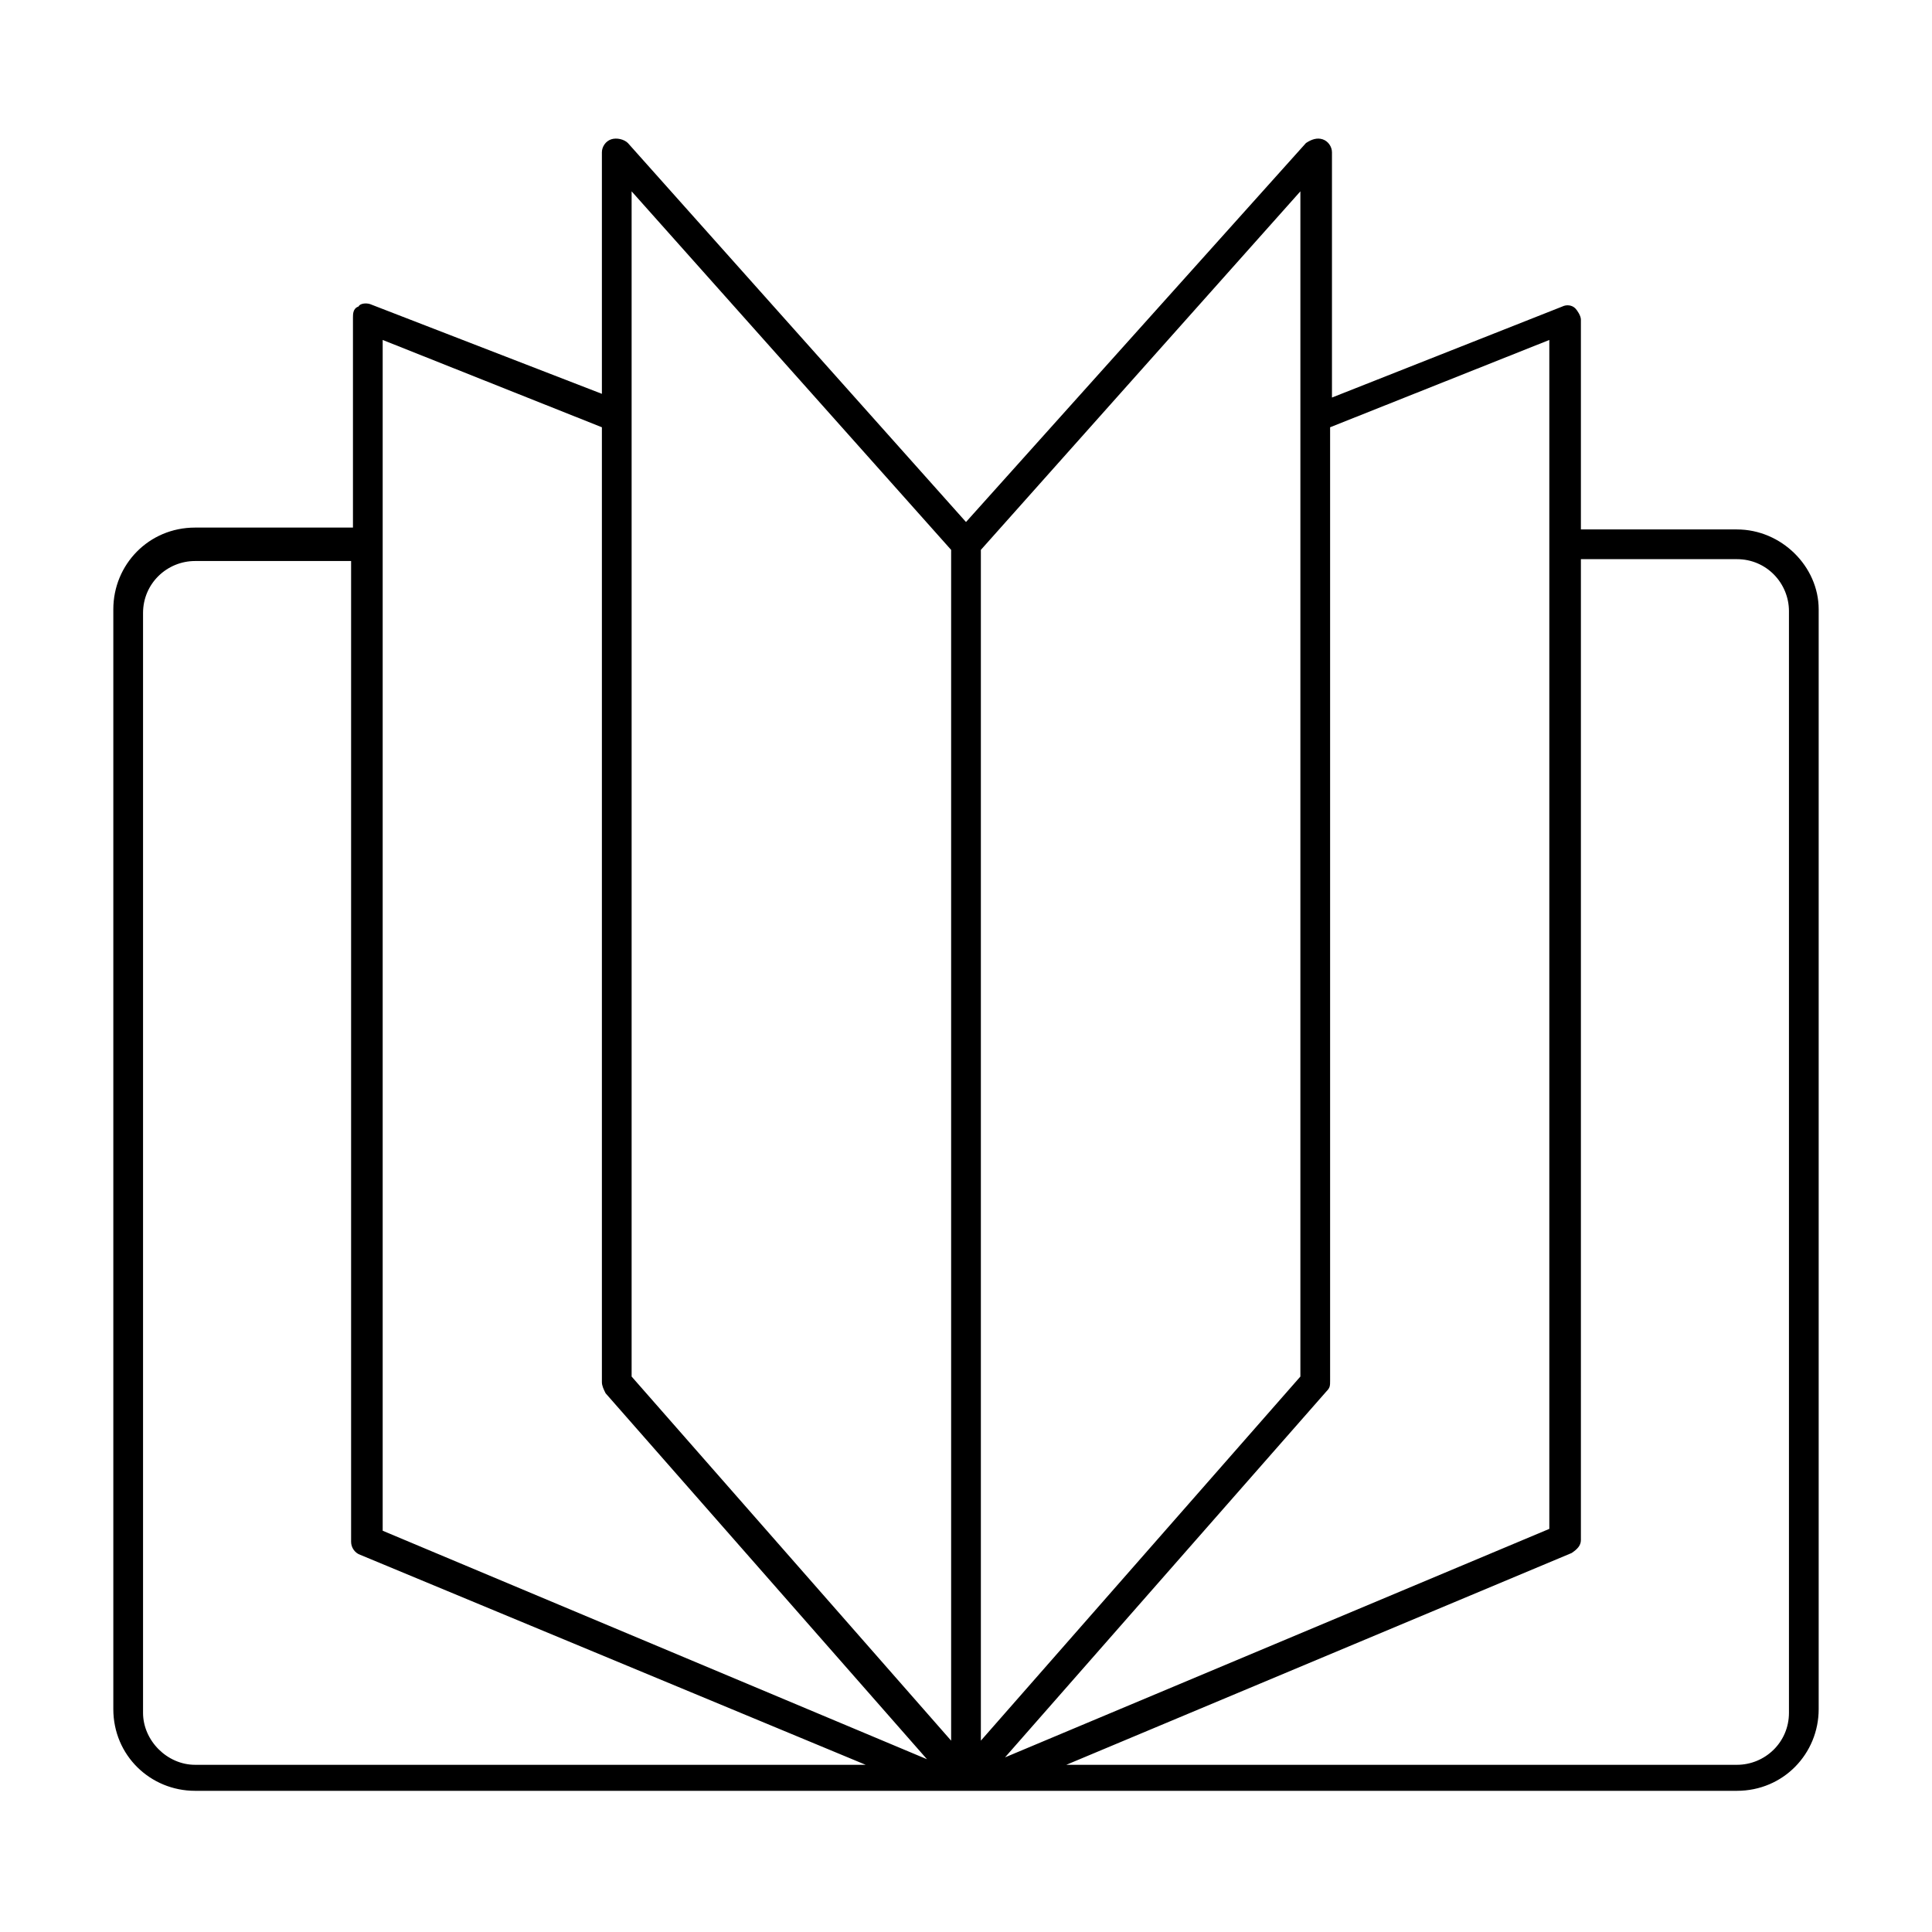 <svg xmlns="http://www.w3.org/2000/svg" xmlns:xlink="http://www.w3.org/1999/xlink" id="Calque_1" x="0px" y="0px" viewBox="0 0 104 104" style="enable-background:new 0 0 104 104;" xml:space="preserve">
<path d="M93.5,28.5h-8.4V17.2c0-0.2-0.2-0.5-0.3-0.6c-0.2-0.2-0.5-0.2-0.7-0.1l-12.4,4.9V8.2c0-0.3-0.2-0.6-0.5-0.7s-0.6,0-0.9,0.2  L52,28.1L33.8,7.7c-0.2-0.2-0.6-0.3-0.9-0.2c-0.3,0.1-0.5,0.4-0.5,0.7v13L20,16.4c-0.2-0.1-0.6-0.1-0.7,0.1C19,16.6,19,16.9,19,17.1  v11.3h-8.5c-2.5,0-4.4,2-4.4,4.4V92c0,2.5,2,4.4,4.4,4.4H52h41.5c2.5,0,4.4-2,4.4-4.4V32.8C97.9,30.5,95.9,28.5,93.5,28.5z   M83.4,18.3v64L54.1,94.6l17.3-19.7c0.2-0.2,0.2-0.3,0.2-0.6V23L83.4,18.3z M70,74.1L52.8,93.7V29.6L70,10.3V74.1z M34,10.3  l17.2,19.3v64.1L34,74.1V10.3z M20.6,18.3L32.4,23v51.4c0,0.2,0.1,0.4,0.2,0.6l17.3,19.7L20.6,82.4V18.3z M7.7,92.2V33  c0-1.6,1.3-2.8,2.8-2.8h8.4V83c0,0.3,0.2,0.6,0.5,0.7L46.6,95H10.5C9,95,7.7,93.7,7.7,92.2z M96.3,92.2c0,1.6-1.3,2.8-2.8,2.8H57.4  l27.2-11.4c0.3-0.2,0.5-0.4,0.5-0.7V30.1h8.4c1.6,0,2.8,1.3,2.8,2.8L96.3,92.2L96.3,92.2z"></path>
</svg>